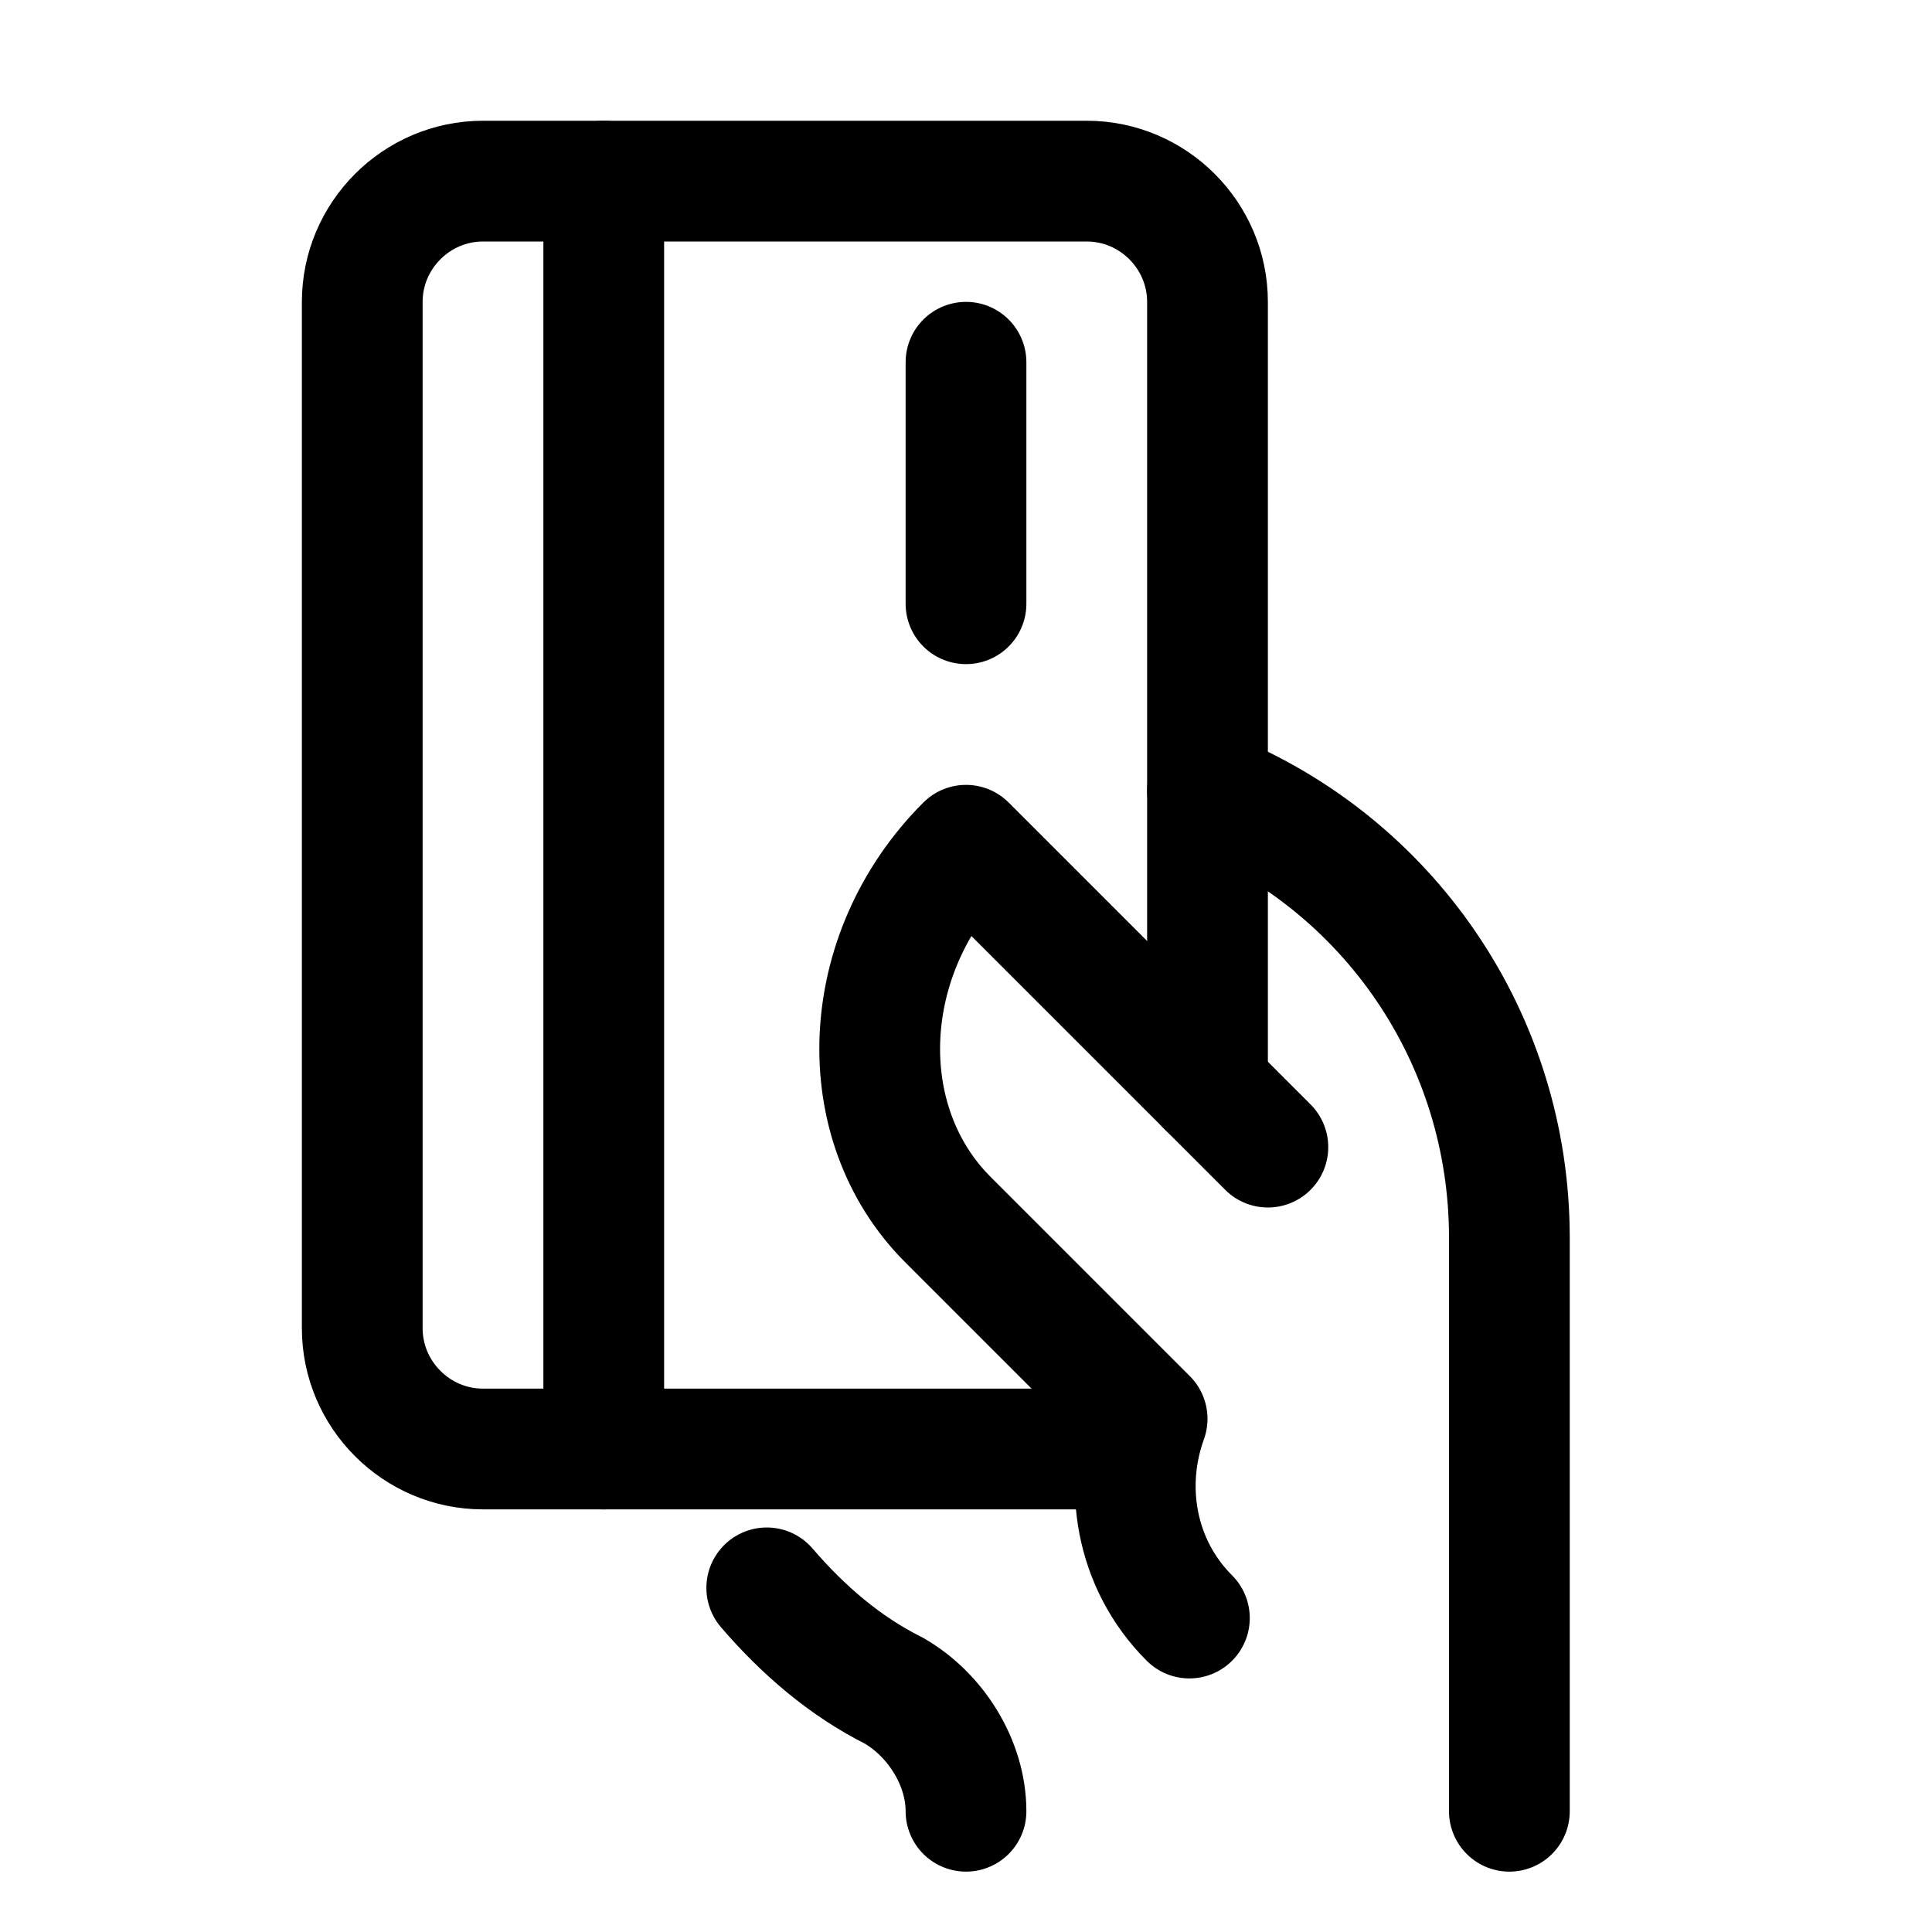 <?xml version="1.0" encoding="utf-8"?>

<!-- Uploaded to: SVG Repo, www.svgrepo.com, Generator: SVG Repo Mixer Tools -->
<svg version="1.1" id="Icons" xmlns="http://www.w3.org/2000/svg" xmlns:xlink="http://www.w3.org/1999/xlink" 
	 viewBox="0 0 32 32" xml:space="preserve">
<style type="text/css">
	.st0{fill:none;stroke:#000000;stroke-width:2;stroke-linecap:round;stroke-linejoin:round;stroke-miterlimit:10;}
	
		.st1{fill:none;stroke:#000000;stroke-width:2;stroke-linecap:round;stroke-linejoin:round;stroke-miterlimit:10;stroke-dasharray:3;}
	.st2{fill:none;stroke:#000000;stroke-width:2;stroke-linejoin:round;stroke-miterlimit:10;}
	.st3{fill:none;}
</style>
<path class="st0" d="M19.7,26.8c-0.9-0.9-1.1-2.2-0.7-3.3l-3.3-3.3c-1.6-1.6-1.5-4.4,0.3-6.2l0,0l5,5"/>
<path class="st0" d="M12.7,26.3c0.6,0.7,1.3,1.3,2.1,1.7c0.7,0.4,1.2,1.2,1.2,2v0"/>
<path class="st0" d="M18,24H8c-1.1,0-2-0.9-2-2V5c0-1.1,0.9-2,2-2h10c1.1,0,2,0.9,2,2v13"/>
<line class="st0" x1="10" y1="3" x2="10" y2="24"/>
<line class="st0" x1="16" y1="6" x2="16" y2="10"/>
<path class="st0" d="M25,30v-9.5c0-3.3-2-6.2-5-7.4"/>
<rect x="-144" y="-216" class="st3" width="536" height="680"/>
</svg>